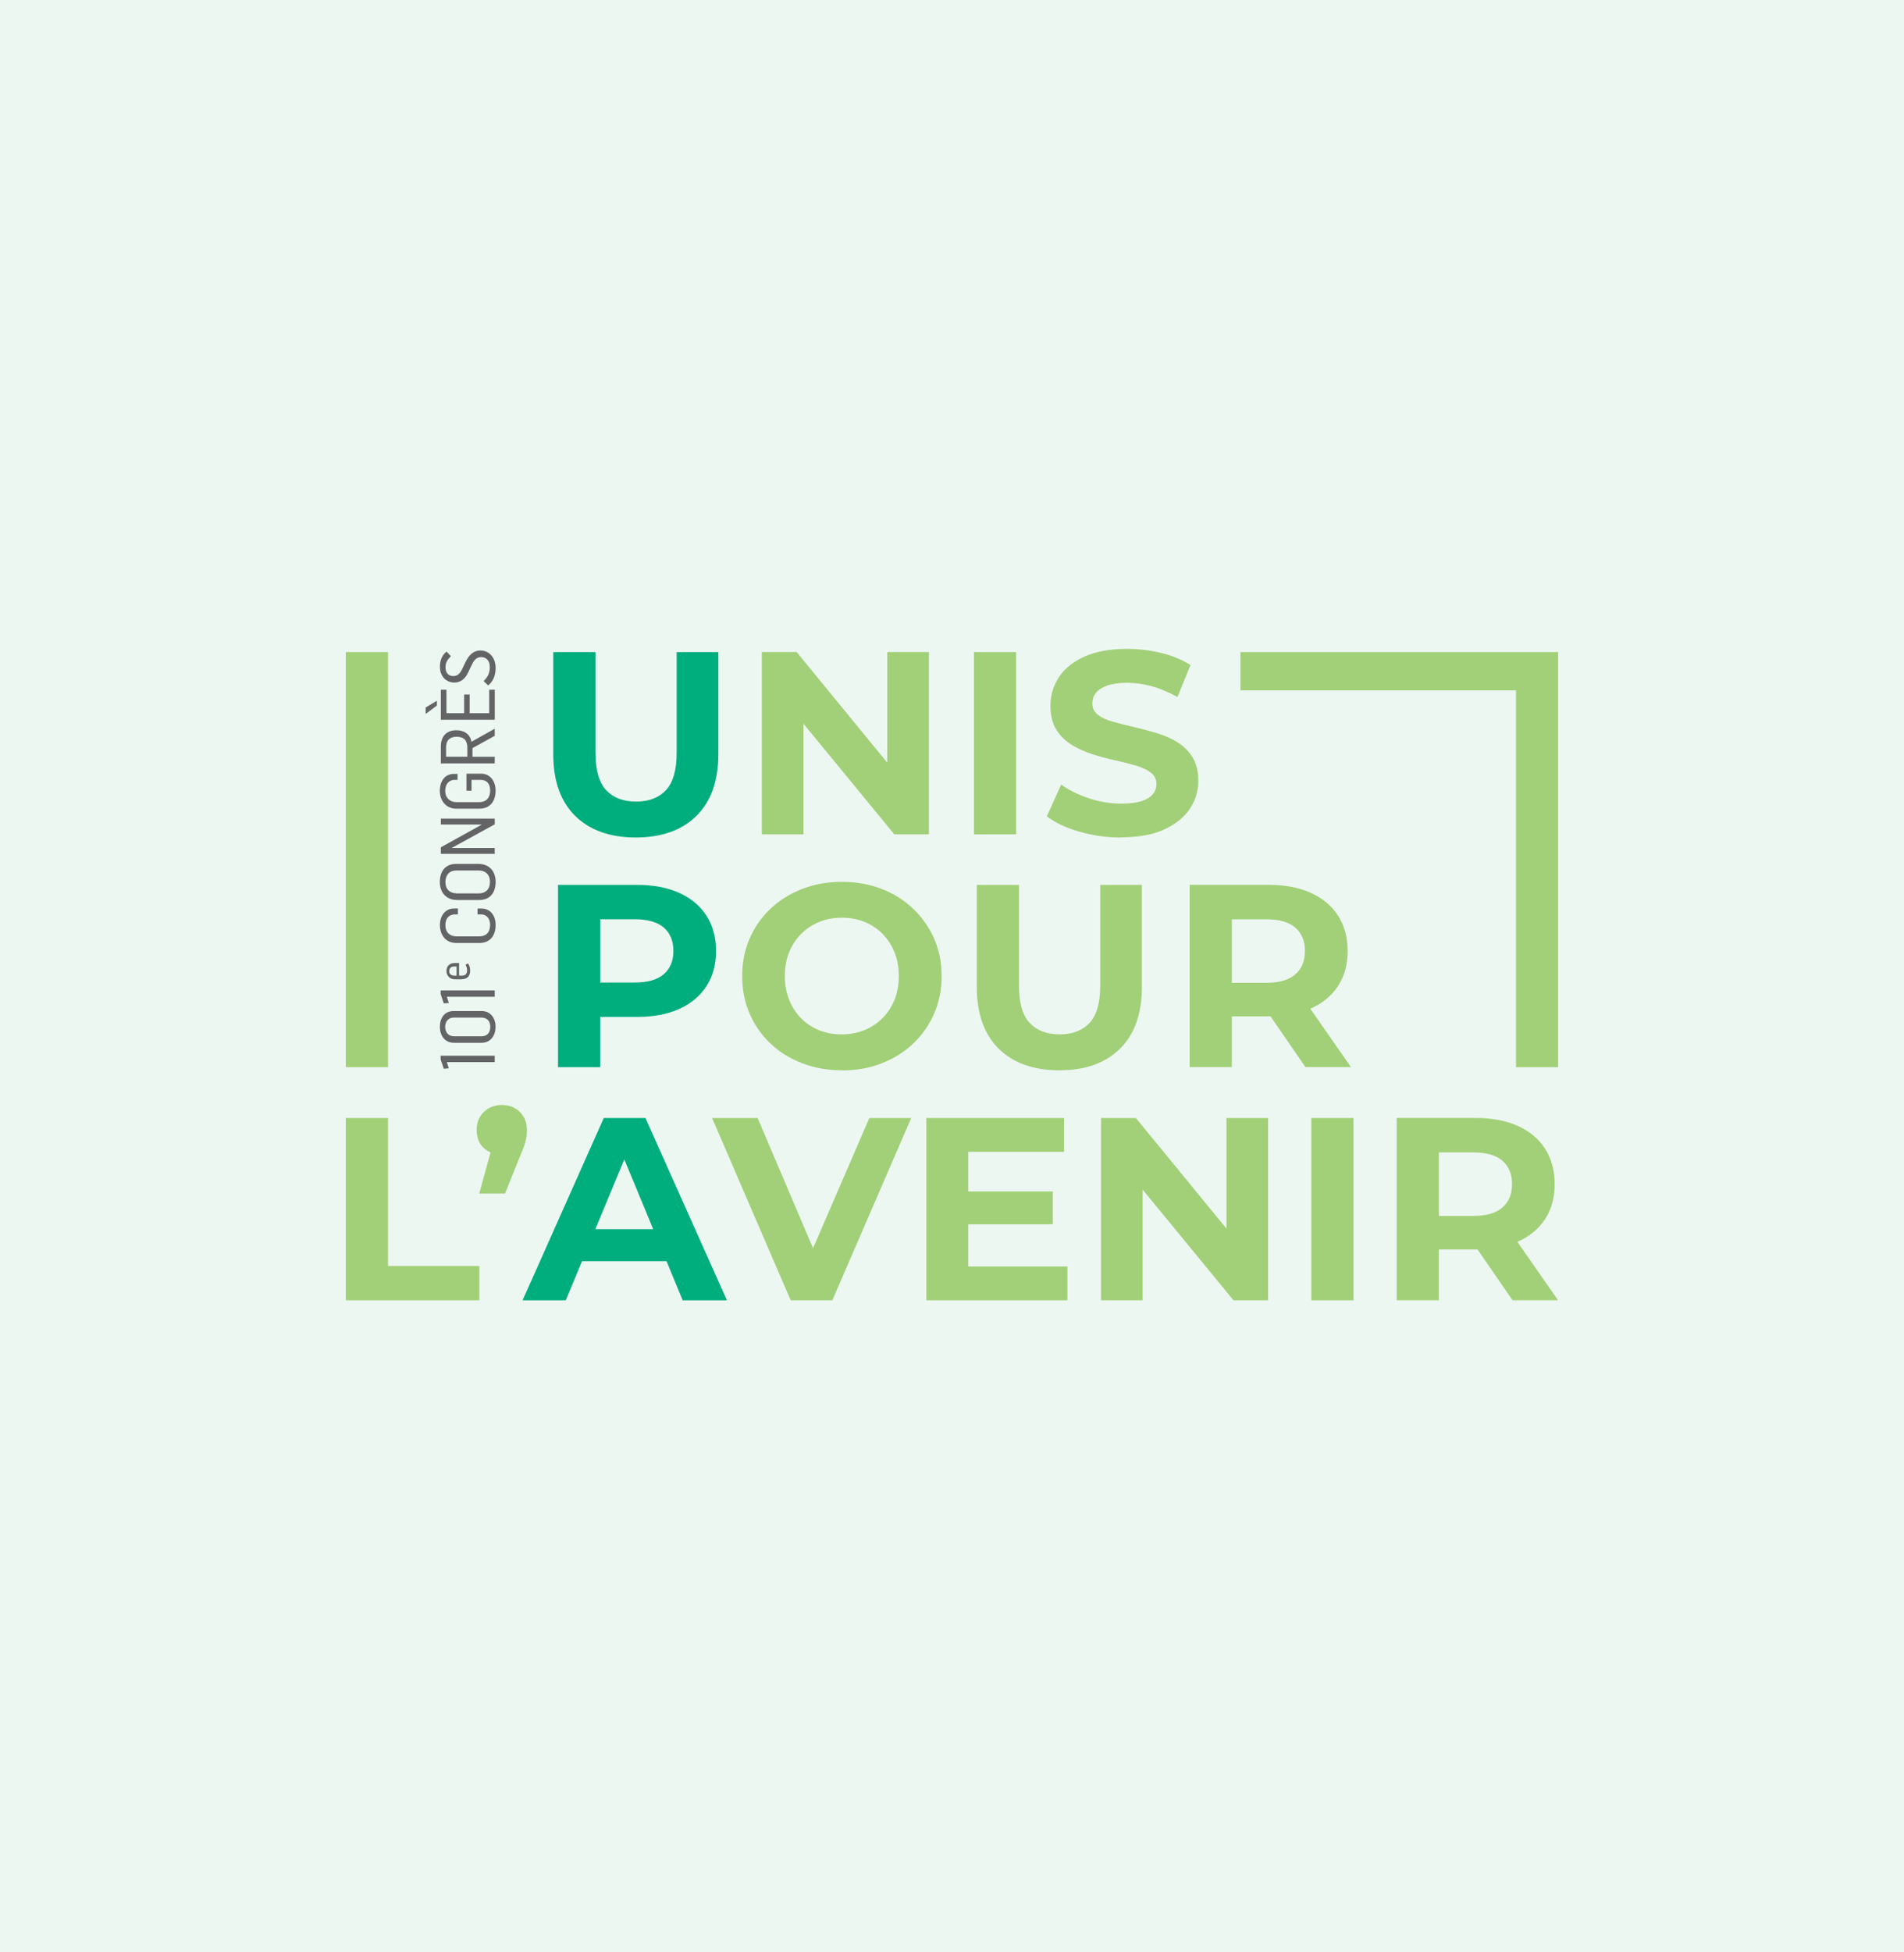 <?xml version="1.0" encoding="UTF-8"?>
<svg xmlns="http://www.w3.org/2000/svg" id="Layer_2" viewBox="0 0 395.79 405.68">
  <defs>
    <style>.cls-1{fill:#edf7f2;}.cls-2{fill:#00ad7d;}.cls-3{fill:#a2d078;}.cls-4{fill:#636466;}</style>
  </defs>
  <g id="Layer_1-2">
    <rect class="cls-1" width="395.79" height="405.68"></rect>
    <path class="cls-2" d="M146.85,190.26c-1.33-2.05-3.23-3.64-5.68-4.74-2.45-1.1-5.38-1.65-8.77-1.65h-16.4v37.88h8.77v-10.44h7.63c3.39,0,6.31-.55,8.77-1.65,2.45-1.1,4.35-2.68,5.68-4.74,1.33-2.05,2-4.49,2-7.3s-.67-5.3-2-7.36M137.98,202.43c-1.33,1.16-3.36,1.73-6.06,1.73h-7.14v-13.15h7.14c2.71,0,4.73.58,6.06,1.73,1.33,1.16,2,2.78,2,4.87s-.67,3.66-2,4.82"></path>
    <path class="cls-3" d="M175.05,222.4c-2.99,0-5.76-.49-8.3-1.46-2.54-.97-4.75-2.34-6.6-4.11-1.86-1.77-3.3-3.84-4.33-6.22-1.03-2.38-1.54-4.98-1.54-7.79s.51-5.41,1.54-7.79c1.03-2.38,2.48-4.45,4.36-6.22,1.88-1.77,4.08-3.14,6.6-4.11,2.52-.98,5.27-1.46,8.23-1.46s5.75.49,8.25,1.46c2.51.97,4.69,2.34,6.55,4.11,1.86,1.77,3.31,3.83,4.36,6.2,1.05,2.36,1.57,4.97,1.57,7.82s-.52,5.42-1.57,7.82c-1.05,2.4-2.5,4.47-4.36,6.22-1.86,1.75-4.04,3.11-6.55,4.09-2.51.98-5.24,1.46-8.2,1.46M174.99,214.93c1.7,0,3.26-.29,4.68-.87,1.42-.58,2.68-1.41,3.76-2.49,1.08-1.08,1.92-2.36,2.52-3.84.6-1.48.89-3.12.89-4.92s-.3-3.45-.89-4.92c-.6-1.48-1.43-2.76-2.49-3.84-1.07-1.08-2.32-1.91-3.76-2.49-1.45-.58-3.01-.87-4.71-.87s-3.25.29-4.68.87c-1.43.58-2.68,1.41-3.76,2.49-1.08,1.08-1.92,2.36-2.52,3.84-.59,1.48-.89,3.12-.89,4.92s.3,3.4.89,4.9c.6,1.5,1.42,2.79,2.49,3.87,1.07,1.08,2.32,1.91,3.76,2.49,1.44.58,3.01.87,4.71.87"></path>
    <path class="cls-3" d="M220.21,222.4c-5.38,0-9.58-1.5-12.61-4.49-3.03-3-4.55-7.27-4.55-12.83v-21.21h8.77v20.89c0,3.61.74,6.2,2.22,7.79,1.48,1.59,3.55,2.38,6.22,2.38s4.74-.79,6.23-2.38c1.48-1.59,2.22-4.18,2.22-7.79v-20.89h8.66v21.21c0,5.56-1.52,9.83-4.55,12.83-3.03,2.99-7.23,4.49-12.61,4.49"></path>
    <path class="cls-3" d="M280.84,221.75l-8.46-12.15s.05-.02.08-.03c2.45-1.08,4.35-2.64,5.68-4.68,1.33-2.04,2-4.46,2-7.28s-.67-5.3-2-7.36c-1.33-2.05-3.23-3.64-5.68-4.74-2.45-1.1-5.38-1.65-8.77-1.65h-16.4v37.88h8.77v-10.55h7.63c.14,0,.26-.02.4-.02l7.28,10.57h9.47ZM269.26,192.75c1.33,1.16,2,2.78,2,4.87s-.67,3.67-2,4.84c-1.33,1.17-3.36,1.76-6.06,1.76h-7.14v-13.2h7.14c2.71,0,4.73.58,6.06,1.73"></path>
    <polygon class="cls-3" points="71.89 270.19 71.89 232.31 80.66 232.31 80.66 263.05 99.65 263.05 99.65 270.19 71.89 270.19"></polygon>
    <path class="cls-3" d="M108.06,231.04c-.98-.96-2.22-1.43-3.74-1.43s-2.73.48-3.73,1.43c-1.01.96-1.51,2.21-1.51,3.76s.49,2.84,1.49,3.76c.41.39.89.67,1.4.9l-2.35,8.55h5.36l3.14-7.79c.43-1.01.75-1.82.95-2.43.2-.61.33-1.15.38-1.59.06-.45.08-.91.08-1.38,0-1.55-.49-2.8-1.46-3.76"></path>
    <path class="cls-2" d="M141.91,270.19h9.2l-16.94-37.88h-8.66l-16.88,37.88h8.98l3.38-8.12h17.56l3.36,8.12ZM123.75,255.42l6.03-14.5,6.01,14.5h-12.03Z"></path>
    <polygon class="cls-3" points="180.71 232.31 169.01 259.37 157.49 232.31 148.02 232.31 164.36 270.19 173.02 270.19 189.42 232.31 180.71 232.31"></polygon>
    <polygon class="cls-3" points="201.27 263.16 201.27 254.39 218.86 254.39 218.86 247.57 201.27 247.57 201.27 239.34 221.19 239.34 221.19 232.31 192.56 232.31 192.56 270.19 221.89 270.19 221.89 263.16 201.27 263.16"></polygon>
    <polygon class="cls-3" points="254.95 232.31 254.95 255.29 236.12 232.31 228.87 232.31 228.87 270.19 237.53 270.19 237.53 247.2 256.41 270.19 263.61 270.19 263.61 232.31 254.95 232.31"></polygon>
    <rect class="cls-3" x="272.59" y="232.31" width="8.77" height="37.88"></rect>
    <path class="cls-3" d="M323.89,270.19l-8.47-12.15s.05-.02.08-.03c2.45-1.08,4.35-2.64,5.68-4.68,1.33-2.04,2-4.46,2-7.28s-.67-5.3-2-7.36c-1.33-2.05-3.23-3.64-5.68-4.74-2.45-1.1-5.38-1.65-8.77-1.65h-16.4v37.88h8.77v-10.55h7.63c.14,0,.26-.01.4-.02l7.28,10.57h9.47ZM312.31,241.19c1.33,1.16,2,2.78,2,4.87s-.67,3.67-2,4.84c-1.33,1.17-3.36,1.76-6.06,1.76h-7.14v-13.2h7.14c2.71,0,4.73.58,6.06,1.73"></path>
    <polygon class="cls-4" points="92.89 220.69 93.29 221.98 92.25 222.08 91.6 220.14 91.6 219.37 102.84 219.37 102.84 220.69 92.89 220.69"></polygon>
    <path class="cls-4" d="M100.12,216.68h-5.77c-1.95,0-2.91-1.59-2.91-3.3,0-1.84.93-3.3,2.89-3.3h5.77c1.96,0,2.92,1.57,2.92,3.28s-.96,3.32-2.91,3.32M100.08,211.44h-5.78c-.96,0-1.76.69-1.76,1.92s.77,1.97,1.81,1.97h5.75c1.12,0,1.82-.71,1.82-1.98s-.79-1.91-1.84-1.91"></path>
    <polygon class="cls-4" points="92.89 207.12 93.29 208.41 92.25 208.5 91.6 206.57 91.6 205.8 102.84 205.8 102.84 207.12 92.89 207.12"></polygon>
    <path class="cls-4" d="M96.02,203.49h-1.39c-1.17,0-1.82-.76-1.82-1.74s.63-1.64,1.68-1.64h.94v2.62h.59c.76,0,1.08-.41,1.08-1.14,0-.51-.19-.86-.33-1.13l.51-.27c.33.43.45.97.45,1.51,0,1.03-.51,1.76-1.7,1.76M94.9,200.83h-.48c-.52,0-1.04.24-1.04.96,0,.66.52.94,1.04.94h.49v-1.91Z"></path>
    <path class="cls-4" d="M99.68,195.94h-4.87c-2.06,0-3.36-1.56-3.36-3.73,0-2.02,1.18-3.43,2.91-3.43h.83v1.22h-.6c-1.16,0-2.01.75-2.01,2.24s.94,2.33,2.29,2.33h4.67c1.65,0,2.34-.97,2.34-2.37s-.79-2.2-1.9-2.2h-.71v-1.22h.8c1.82,0,2.96,1.4,2.96,3.42,0,2.12-1.09,3.74-3.35,3.74"></path>
    <path class="cls-4" d="M99.6,187.01h-4.57c-2.31,0-3.6-1.59-3.6-3.74s1.07-3.76,3.41-3.76h4.59c2.37,0,3.6,1.62,3.6,3.74s-1.05,3.76-3.43,3.76M99.51,180.88h-4.67c-1.4,0-2.25.93-2.25,2.42s.94,2.34,2.44,2.34h4.49c1.41,0,2.33-.86,2.33-2.4s-.96-2.36-2.34-2.36"></path>
    <polygon class="cls-4" points="91.64 177.42 91.64 176.06 100.12 171.36 100.12 171.33 91.64 171.33 91.64 170.11 102.84 170.11 102.84 171.29 93.93 176.18 93.93 176.21 102.84 176.21 102.84 177.42 91.64 177.42"></polygon>
    <path class="cls-4" d="M99.68,168.04h-4.81c-2.07,0-3.44-1.57-3.44-3.72s1.18-3.51,2.89-3.51h.79v1.24h-.61c-1.13,0-1.95.86-1.95,2.26,0,1.53,1.02,2.37,2.37,2.37h4.68c1.45,0,2.29-.88,2.29-2.4,0-1.65-.9-2.23-2.03-2.23h-1.84v2.25h-1.05v-3.54h3.03c1.81,0,3.02,1.43,3.02,3.55s-1.09,3.72-3.35,3.72"></path>
    <path class="cls-4" d="M91.64,158.61v-3.52c0-2.2,1.29-3.35,3.22-3.35,1.62,0,2.86.79,3.14,2.39l4.84-2.71v1.48l-4.62,2.55v1.8h4.62v1.37h-11.21ZM97.15,155.37c0-1.51-.72-2.28-2.22-2.28-1.31,0-2.2.65-2.2,2.19v1.96h4.42v-1.87Z"></path>
    <path class="cls-4" d="M88.48,148.34v-1.33l2.33-1.4v1.01l-2.33,1.73ZM91.64,149.56v-6.24h1.16v4.87h3.68v-3.88h1.15v3.88h4.06v-4.87h1.16v6.24h-11.21Z"></path>
    <path class="cls-4" d="M101.49,142.43l-.96-.9c.79-.82,1.29-1.52,1.29-2.95,0-1.29-.75-2.04-1.79-2.04-1.13,0-1.6.85-2.01,1.71l-.71,1.49c-.63,1.34-1.56,2.09-2.86,2.09-1.65,0-3-1.23-3-3.27,0-1.26.39-2.39,1.38-3.17l.9.96c-.71.72-1.12,1.3-1.12,2.29,0,1.07.49,1.84,1.65,1.84.88,0,1.38-.55,1.87-1.57l.61-1.29c.71-1.49,1.67-2.45,3.1-2.45,1.93,0,3.19,1.57,3.19,3.63,0,1.56-.53,2.77-1.54,3.63"></path>
    <polygon class="cls-3" points="323.89 135.49 257.85 135.49 257.85 143.45 315.13 143.45 315.13 221.75 323.89 221.75 323.89 135.49"></polygon>
    <rect class="cls-3" x="71.89" y="135.49" width="8.77" height="86.26"></rect>
    <path class="cls-2" d="M132.17,174.02c-5.38,0-9.58-1.5-12.61-4.49-3.03-2.99-4.55-7.27-4.55-12.82v-21.21h8.77v20.89c0,3.61.74,6.2,2.22,7.79,1.48,1.59,3.55,2.38,6.22,2.38s4.74-.79,6.22-2.38c1.48-1.59,2.22-4.18,2.22-7.79v-20.89h8.66v21.21c0,5.55-1.52,9.83-4.55,12.82-3.03,2.99-7.23,4.49-12.61,4.49"></path>
    <polygon class="cls-3" points="158.36 173.37 158.36 135.49 165.61 135.49 187.96 162.77 184.44 162.77 184.44 135.49 193.1 135.49 193.1 173.37 185.9 173.37 163.5 146.1 167.02 146.1 167.02 173.37 158.36 173.37"></polygon>
    <rect class="cls-3" x="202.46" y="135.49" width="8.77" height="37.88"></rect>
    <path class="cls-3" d="M233.03,174.02c-3.03,0-5.93-.41-8.71-1.22-2.78-.81-5.01-1.87-6.71-3.17l2.98-6.6c1.62,1.15,3.54,2.1,5.76,2.84,2.22.74,4.46,1.11,6.74,1.11,1.73,0,3.13-.17,4.19-.51,1.06-.34,1.85-.82,2.35-1.43.5-.61.76-1.32.76-2.11,0-1.01-.4-1.81-1.19-2.41-.79-.59-1.84-1.08-3.14-1.46-1.3-.38-2.73-.74-4.3-1.08-1.57-.34-3.14-.77-4.71-1.27-1.57-.51-3-1.16-4.3-1.95-1.3-.79-2.35-1.84-3.17-3.14-.81-1.3-1.22-2.96-1.22-4.98,0-2.16.59-4.14,1.76-5.93,1.17-1.79,2.94-3.21,5.3-4.28,2.36-1.06,5.33-1.6,8.9-1.6,2.38,0,4.73.28,7.03.84,2.31.56,4.35,1.4,6.12,2.52l-2.71,6.66c-1.77-1.01-3.54-1.76-5.3-2.24-1.77-.49-3.5-.73-5.19-.73s-3.09.2-4.17.6c-1.08.4-1.86.91-2.33,1.54s-.7,1.36-.7,2.19c0,.97.4,1.76,1.19,2.35.79.6,1.84,1.07,3.14,1.43,1.3.36,2.73.72,4.3,1.08,1.57.36,3.14.78,4.71,1.24,1.57.47,3,1.1,4.3,1.89,1.3.8,2.35,1.84,3.17,3.14.81,1.3,1.22,2.94,1.22,4.92,0,2.13-.6,4.08-1.79,5.84-1.19,1.77-2.97,3.19-5.33,4.27-2.36,1.08-5.35,1.62-8.95,1.62"></path>
  </g>
</svg>
